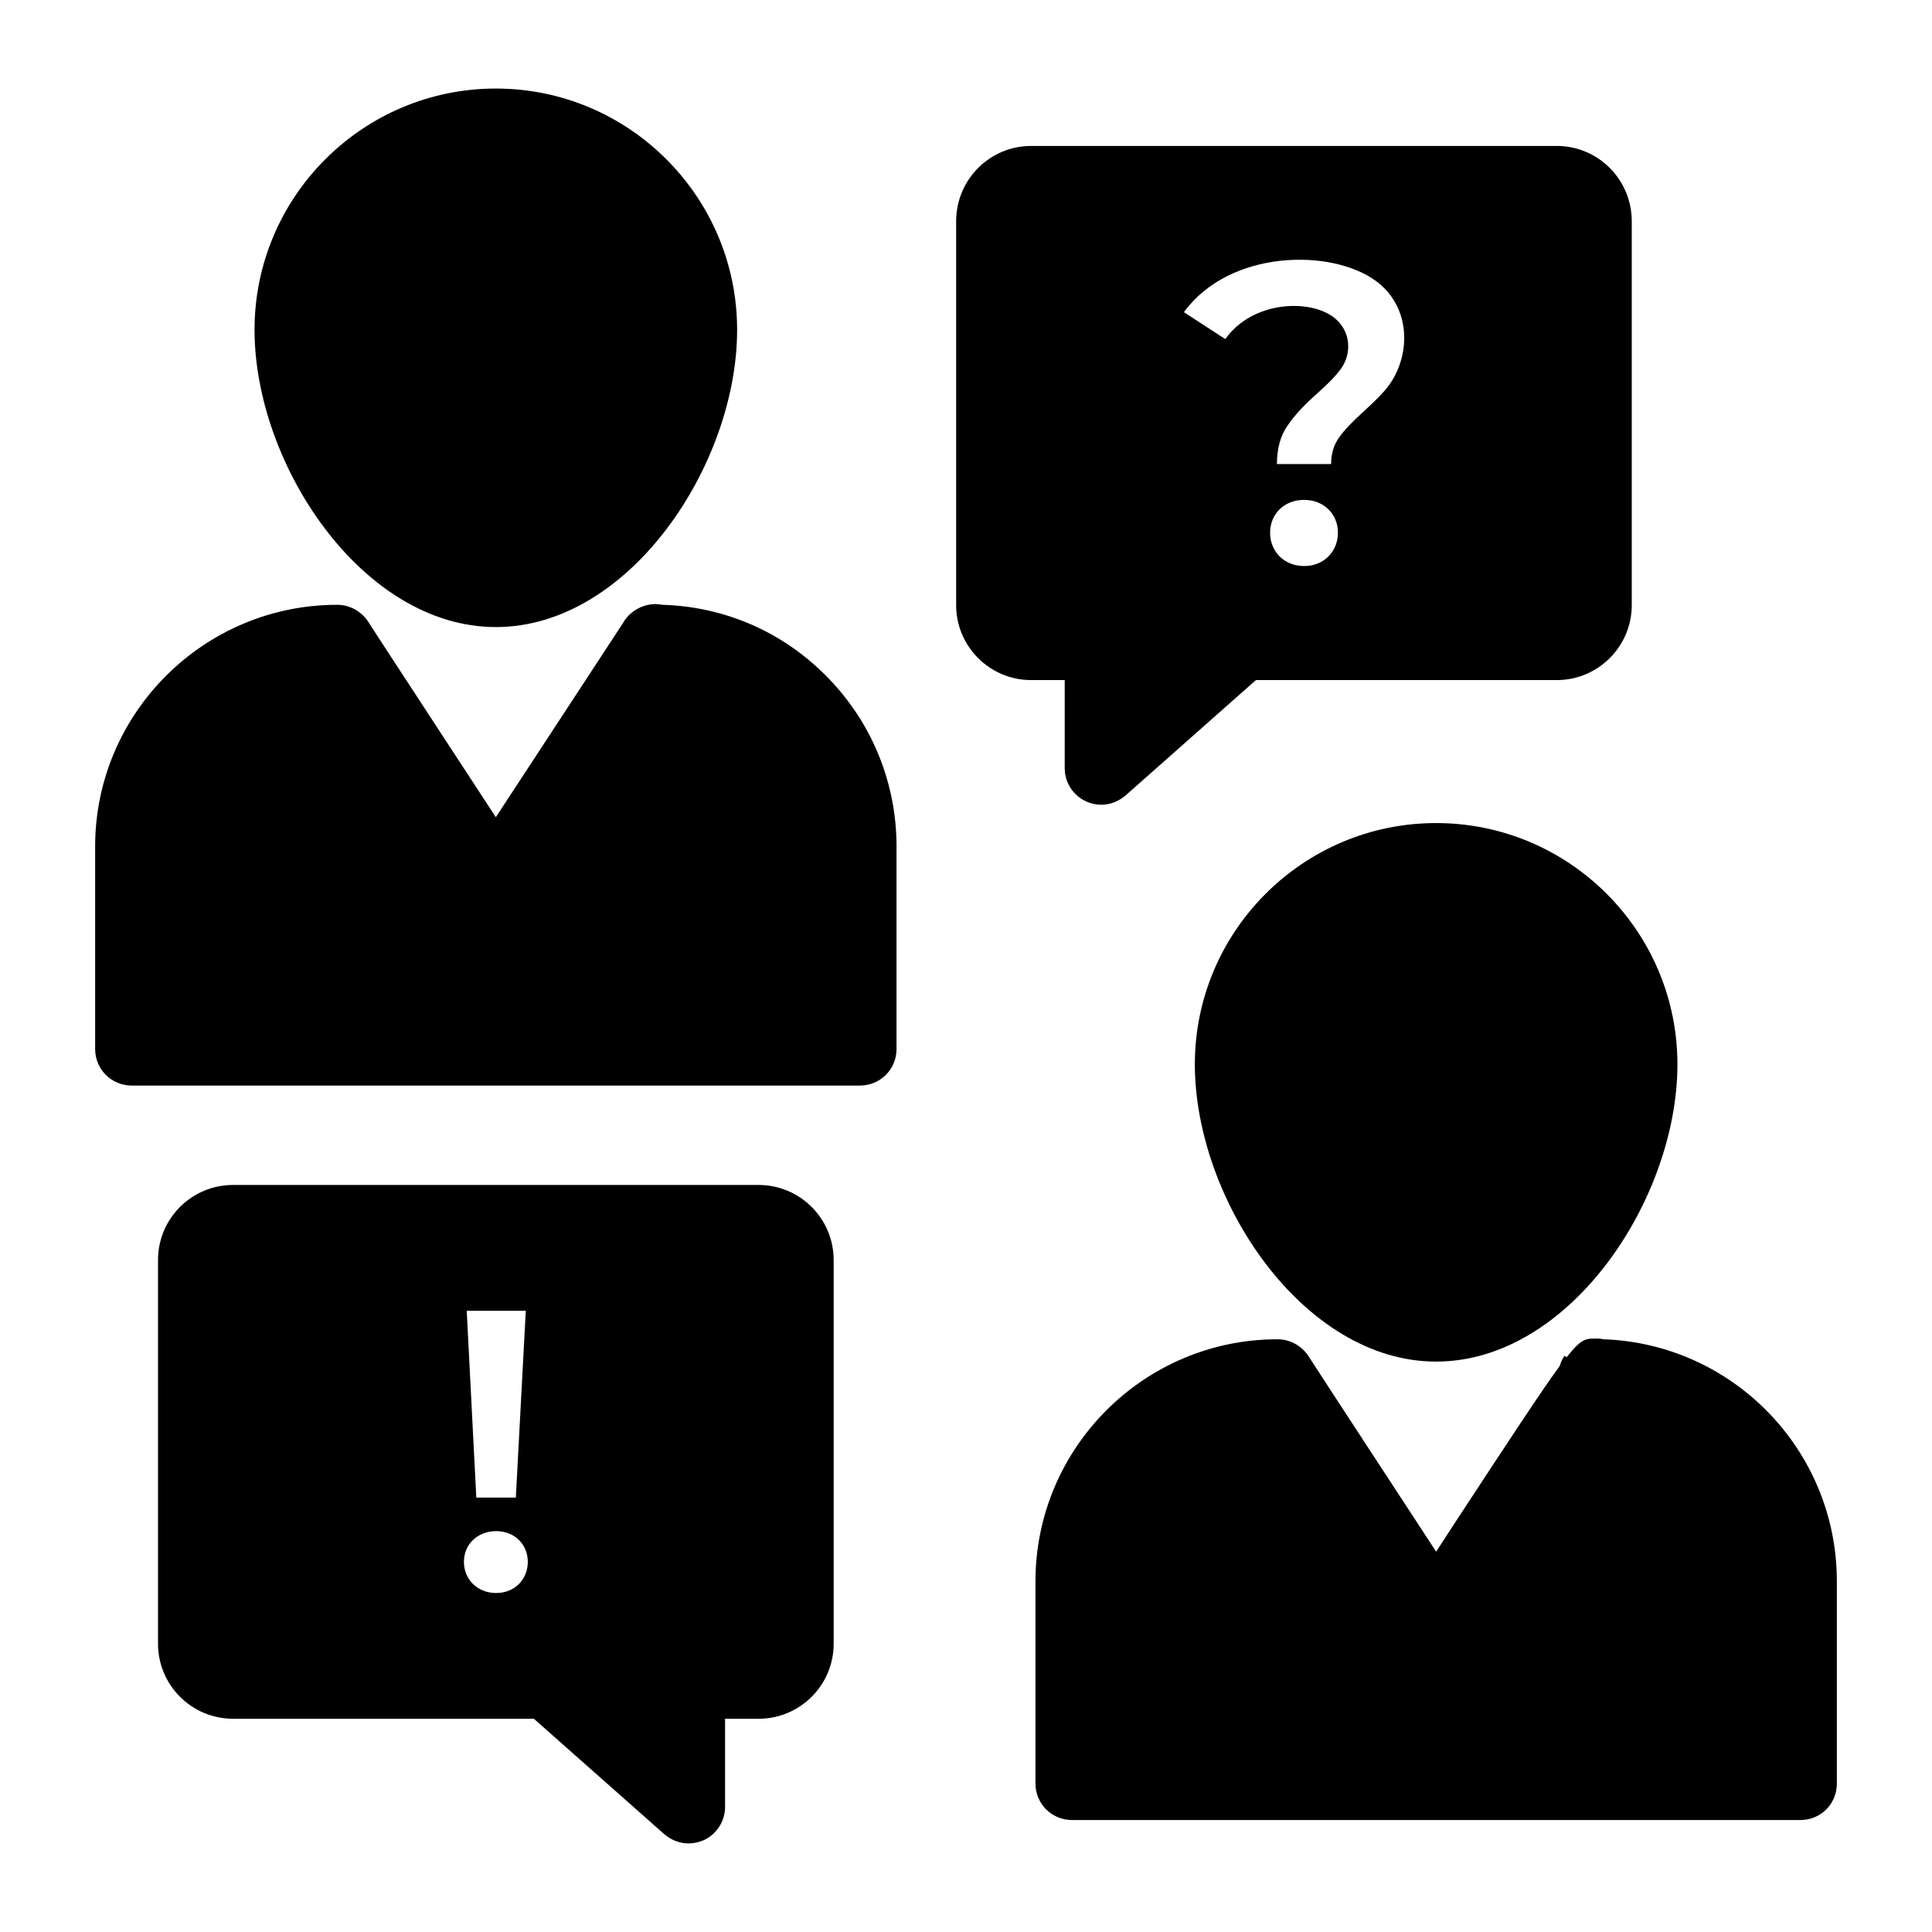 <?xml version="1.0" encoding="UTF-8"?>
<!-- Uploaded to: SVG Repo, www.svgrepo.com, Generator: SVG Repo Mixer Tools -->
<svg fill="#000000" width="800px" height="800px" version="1.1" viewBox="144 144 512 512" xmlns="http://www.w3.org/2000/svg">
 <g>
  <path d="m345.06 458.03h-139.32c-10.949 0-19.863 8.914-19.863 19.863v101.73c0 10.949 8.914 19.863 19.863 19.863h79.738l34.59 30.617c1.84 1.551 4.07 2.422 6.394 2.422 1.355 0 2.711-0.293 4.07-0.871 3.391-1.551 5.621-5.039 5.621-8.816v-23.352h8.914c10.949 0 19.863-8.914 19.863-19.863v-101.73c-0.008-10.949-8.922-19.863-19.871-19.863zm-61.719 33.332-2.641 49.516h-10.473l-2.539-49.516zm-7.824 74.801c-5.129 0-8.57-3.727-8.57-8.246 0-4.742 3.68-8.152 8.57-8.152 4.777 0 8.355 3.438 8.355 8.152 0 4.555-3.414 8.246-8.355 8.246z"/>
  <path d="m319.58 304.28c-0.582-0.098-1.258-0.195-1.84-0.195-3.195 0-6.394 1.648-8.234 4.359l-0.098 0.098v0.098l-34.008 51.93-14.824-22.672c-9.688-14.824-18.797-28.773-19.086-29.258-1.84-2.711-4.844-4.359-8.137-4.359-35.363 0-64.141 28.773-64.141 64.039v53.676c0 5.426 4.359 9.688 9.688 9.688h193c5.328 0 9.688-4.262 9.688-9.688v-53.676c0-17.051-6.684-33.23-18.797-45.344-11.625-11.625-26.836-18.215-43.211-18.695z"/>
  <path d="m524.59 362.12c-35.266 0-63.945 28.68-63.945 63.945 0 35.656 28.582 78.77 63.945 78.77 35.461 0 63.945-43.113 63.945-78.77 0-35.27-28.68-63.945-63.945-63.945z"/>
  <path d="m426.16 347.58c0 3.777 2.227 7.266 5.715 8.816 1.258 0.582 2.617 0.871 3.973 0.871 2.324 0 4.555-0.871 6.394-2.422l34.59-30.617h79.738c10.949 0 19.863-8.914 19.863-19.863v-101.73c0-11.047-8.914-19.957-19.863-19.957h-139.32c-10.949 0-19.863 8.914-19.863 19.957v101.73c0 10.949 8.914 19.863 19.863 19.863h8.914zm63.477-53.574c-5.473 0-9.047-3.992-9.047-8.816 0-4.84 3.59-8.715 9.047-8.715 5.07 0 8.93 3.644 8.93 8.715 0 4.836-3.609 8.816-8.93 8.816zm18.938-75.59c10.004 7.305 9.324 21.25 2.32 29.176-4.148 4.695-8.785 7.801-12.043 12.375-1.398 1.961-2.094 4.297-2.094 7.012h-14.359c0-4.066 0.918-7.445 2.769-10.121 4.828-6.981 10.113-9.629 14.133-15.035 2.949-3.961 2.879-10.105-1.867-13.738-6.387-4.883-21.461-4.394-28.719 5.769l-10.969-7.121c12.074-16.574 38.965-16.957 50.828-8.316z"/>
  <path d="m568.87 498.92c-0.676-0.191-1.355-0.191-2.035-0.191-2.519 0-3.777 0-7.652 4.941l-0.582-0.387c-0.582 0.871-0.969 1.742-1.258 2.711-4.746 6.492-12.789 18.699-27.902 41.758l-4.844 7.461c-8.137-12.402-20.25-31.004-27.613-42.242l-6.297-9.688c-1.84-2.711-4.844-4.359-8.137-4.359-35.363 0-64.141 28.777-64.141 64.141v53.578c0 5.426 4.359 9.688 9.688 9.688h193c5.426 0 9.688-4.266 9.688-9.688v-53.582c0-34.684-27.516-62.977-61.91-64.141z"/>
  <path d="m275.4 310.18c35.461 0 63.945-43.113 63.945-78.77 0-35.27-28.68-63.945-63.945-63.945s-63.945 28.676-63.945 63.945c0 35.656 28.582 78.77 63.945 78.77z"/>
 </g>
</svg>